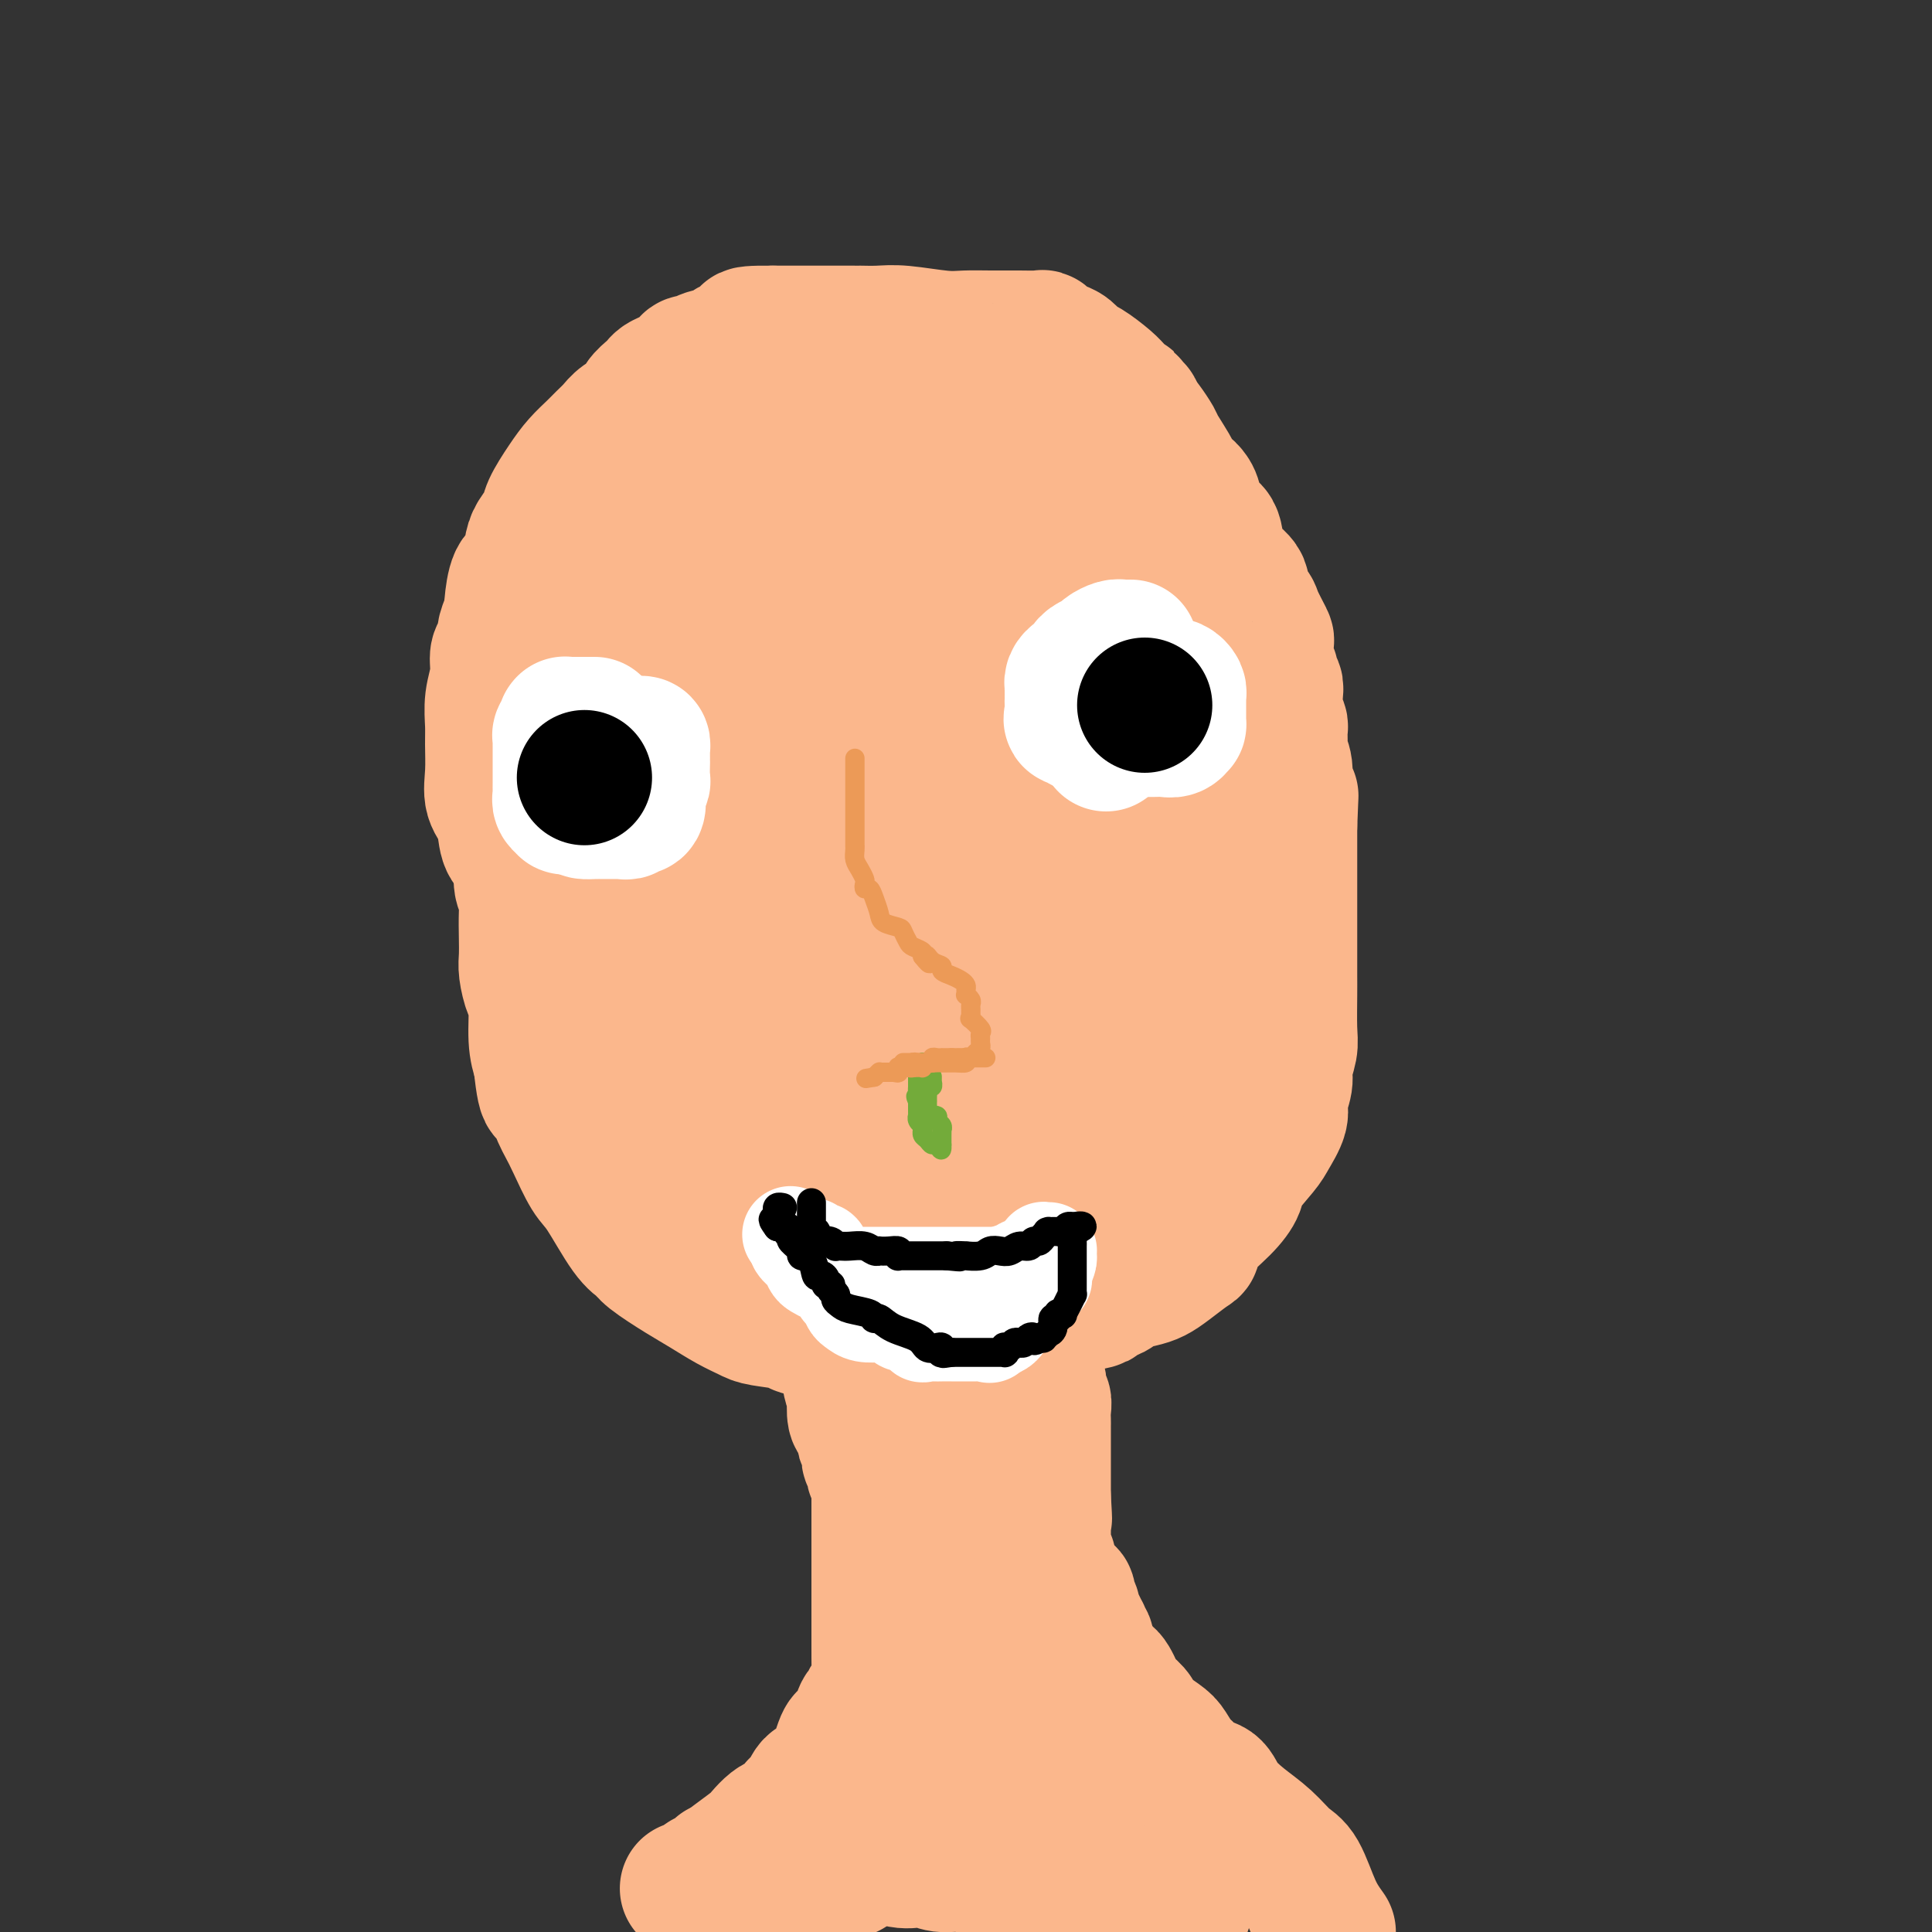 <svg viewBox='0 0 400 400' version='1.1' xmlns='http://www.w3.org/2000/svg' xmlns:xlink='http://www.w3.org/1999/xlink'><rect x="0" y="0" width="400" height="400" fill="#333333" stroke="none"/><g fill='none' stroke='#FBB78C' stroke-width='28' stroke-linecap='round' stroke-linejoin='round'><path d='M113,134c0.122,0.758 0.244,1.516 0,2c-0.244,0.484 -0.854,0.693 -1,1c-0.146,0.307 0.171,0.711 0,1c-0.171,0.289 -0.831,0.462 -1,1c-0.169,0.538 0.152,1.442 0,2c-0.152,0.558 -0.777,0.770 -1,1c-0.223,0.230 -0.046,0.480 0,1c0.046,0.520 -0.041,1.312 0,2c0.041,0.688 0.208,1.271 0,2c-0.208,0.729 -0.792,1.602 -1,2c-0.208,0.398 -0.042,0.320 0,1c0.042,0.680 -0.041,2.118 0,3c0.041,0.882 0.207,1.207 0,2c-0.207,0.793 -0.788,2.053 -1,3c-0.212,0.947 -0.057,1.582 0,2c0.057,0.418 0.015,0.619 0,2c-0.015,1.381 -0.004,3.942 0,5c0.004,1.058 0.000,0.613 0,1c-0.000,0.387 0.004,1.607 0,3c-0.004,1.393 -0.015,2.959 0,4c0.015,1.041 0.057,1.559 0,3c-0.057,1.441 -0.211,3.807 0,5c0.211,1.193 0.788,1.213 1,2c0.212,0.787 0.060,2.340 0,4c-0.060,1.660 -0.026,3.427 0,5c0.026,1.573 0.045,2.951 0,4c-0.045,1.049 -0.153,1.767 0,3c0.153,1.233 0.567,2.980 1,4c0.433,1.020 0.886,1.313 1,3c0.114,1.687 -0.110,4.768 0,7c0.110,2.232 0.555,3.616 1,5'/><path d='M112,220c1.038,10.325 1.632,5.137 2,4c0.368,-1.137 0.508,1.776 1,4c0.492,2.224 1.335,3.758 2,5c0.665,1.242 1.152,2.192 2,4c0.848,1.808 2.058,4.475 3,6c0.942,1.525 1.616,1.910 3,4c1.384,2.090 3.478,5.886 5,8c1.522,2.114 2.472,2.548 3,3c0.528,0.452 0.635,0.923 2,2c1.365,1.077 3.989,2.761 6,4c2.011,1.239 3.408,2.034 5,3c1.592,0.966 3.378,2.105 5,3c1.622,0.895 3.079,1.546 4,2c0.921,0.454 1.307,0.710 3,1c1.693,0.290 4.692,0.614 6,1c1.308,0.386 0.926,0.835 2,1c1.074,0.165 3.603,0.045 5,0c1.397,-0.045 1.662,-0.016 3,0c1.338,0.016 3.748,0.018 6,0c2.252,-0.018 4.344,-0.057 6,0c1.656,0.057 2.875,0.209 5,0c2.125,-0.209 5.155,-0.778 7,-1c1.845,-0.222 2.505,-0.098 4,0c1.495,0.098 3.825,0.170 5,0c1.175,-0.170 1.194,-0.581 2,-1c0.806,-0.419 2.399,-0.847 3,-1c0.601,-0.153 0.211,-0.030 1,0c0.789,0.030 2.758,-0.033 4,0c1.242,0.033 1.757,0.163 2,0c0.243,-0.163 0.212,-0.618 1,-1c0.788,-0.382 2.394,-0.691 4,-1'/><path d='M224,270c5.408,-0.952 2.428,-0.833 2,-1c-0.428,-0.167 1.695,-0.622 3,-1c1.305,-0.378 1.793,-0.680 2,-1c0.207,-0.320 0.132,-0.657 1,-1c0.868,-0.343 2.677,-0.693 4,-1c1.323,-0.307 2.158,-0.573 3,-1c0.842,-0.427 1.692,-1.016 3,-2c1.308,-0.984 3.076,-2.364 4,-3c0.924,-0.636 1.004,-0.527 1,-1c-0.004,-0.473 -0.093,-1.527 1,-3c1.093,-1.473 3.366,-3.365 5,-5c1.634,-1.635 2.628,-3.011 3,-4c0.372,-0.989 0.123,-1.590 1,-3c0.877,-1.410 2.880,-3.631 4,-5c1.120,-1.369 1.357,-1.888 2,-3c0.643,-1.112 1.693,-2.819 2,-4c0.307,-1.181 -0.128,-1.838 0,-3c0.128,-1.162 0.819,-2.829 1,-4c0.181,-1.171 -0.148,-1.847 0,-3c0.148,-1.153 0.772,-2.782 1,-4c0.228,-1.218 0.061,-2.024 0,-4c-0.061,-1.976 -0.016,-5.122 0,-7c0.016,-1.878 0.004,-2.487 0,-4c-0.004,-1.513 -0.001,-3.931 0,-6c0.001,-2.069 0.000,-3.790 0,-5c-0.000,-1.210 -0.000,-1.908 0,-3c0.000,-1.092 0.000,-2.577 0,-4c-0.000,-1.423 -0.000,-2.783 0,-4c0.000,-1.217 0.000,-2.289 0,-3c-0.000,-0.711 -0.000,-1.060 0,-2c0.000,-0.940 0.000,-2.470 0,-4'/><path d='M267,171c0.374,-10.076 0.311,-5.265 0,-4c-0.311,1.265 -0.868,-1.017 -1,-3c-0.132,-1.983 0.162,-3.667 0,-5c-0.162,-1.333 -0.779,-2.313 -1,-3c-0.221,-0.687 -0.045,-1.079 0,-2c0.045,-0.921 -0.039,-2.370 0,-3c0.039,-0.630 0.203,-0.440 0,-1c-0.203,-0.560 -0.773,-1.870 -1,-3c-0.227,-1.130 -0.113,-2.080 0,-3c0.113,-0.920 0.223,-1.810 0,-2c-0.223,-0.190 -0.778,0.320 -1,0c-0.222,-0.320 -0.110,-1.469 0,-2c0.110,-0.531 0.219,-0.443 0,-1c-0.219,-0.557 -0.764,-1.759 -1,-3c-0.236,-1.241 -0.162,-2.520 0,-3c0.162,-0.480 0.414,-0.162 0,-1c-0.414,-0.838 -1.493,-2.832 -2,-4c-0.507,-1.168 -0.441,-1.512 -1,-2c-0.559,-0.488 -1.744,-1.122 -2,-2c-0.256,-0.878 0.418,-2.000 0,-3c-0.418,-1.000 -1.927,-1.878 -3,-3c-1.073,-1.122 -1.710,-2.490 -2,-4c-0.290,-1.510 -0.232,-3.164 -1,-4c-0.768,-0.836 -2.360,-0.854 -3,-2c-0.640,-1.146 -0.327,-3.418 -1,-5c-0.673,-1.582 -2.330,-2.473 -3,-3c-0.670,-0.527 -0.351,-0.691 -1,-2c-0.649,-1.309 -2.267,-3.763 -3,-5c-0.733,-1.237 -0.582,-1.256 -1,-2c-0.418,-0.744 -1.405,-2.213 -2,-3c-0.595,-0.787 -0.797,-0.894 -1,-1'/><path d='M236,87c-4.242,-7.275 -1.847,-2.463 -1,-1c0.847,1.463 0.146,-0.422 0,-1c-0.146,-0.578 0.263,0.150 0,0c-0.263,-0.150 -1.197,-1.177 -2,-2c-0.803,-0.823 -1.475,-1.443 -2,-2c-0.525,-0.557 -0.903,-1.052 -2,-2c-1.097,-0.948 -2.915,-2.349 -4,-3c-1.085,-0.651 -1.439,-0.552 -2,-1c-0.561,-0.448 -1.331,-1.444 -2,-2c-0.669,-0.556 -1.238,-0.671 -2,-1c-0.762,-0.329 -1.717,-0.873 -2,-1c-0.283,-0.127 0.106,0.162 0,0c-0.106,-0.162 -0.706,-0.776 -1,-1c-0.294,-0.224 -0.283,-0.059 -1,0c-0.717,0.059 -2.162,0.012 -4,0c-1.838,-0.012 -4.069,0.011 -6,0c-1.931,-0.011 -3.561,-0.055 -5,0c-1.439,0.055 -2.687,0.211 -5,0c-2.313,-0.211 -5.691,-0.789 -8,-1c-2.309,-0.211 -3.549,-0.057 -5,0c-1.451,0.057 -3.115,0.015 -4,0c-0.885,-0.015 -0.993,-0.004 -1,0c-0.007,0.004 0.086,0.001 0,0c-0.086,-0.001 -0.351,-0.000 -1,0c-0.649,0.000 -1.681,0.000 -2,0c-0.319,-0.000 0.076,-0.000 -1,0c-1.076,0.000 -3.623,0.000 -5,0c-1.377,-0.000 -1.586,-0.000 -2,0c-0.414,0.000 -1.035,0.000 -2,0c-0.965,-0.000 -2.276,-0.000 -3,0c-0.724,0.000 -0.862,0.000 -1,0'/><path d='M160,69c-9.224,-0.082 -3.783,0.713 -2,1c1.783,0.287 -0.090,0.066 -1,0c-0.910,-0.066 -0.857,0.024 -1,0c-0.143,-0.024 -0.484,-0.161 -1,0c-0.516,0.161 -1.208,0.622 -2,1c-0.792,0.378 -1.683,0.675 -2,1c-0.317,0.325 -0.058,0.677 -1,1c-0.942,0.323 -3.085,0.615 -4,1c-0.915,0.385 -0.602,0.863 -1,1c-0.398,0.137 -1.507,-0.065 -2,0c-0.493,0.065 -0.368,0.398 -1,1c-0.632,0.602 -2.019,1.474 -3,2c-0.981,0.526 -1.556,0.707 -2,1c-0.444,0.293 -0.756,0.697 -1,1c-0.244,0.303 -0.421,0.504 -1,1c-0.579,0.496 -1.559,1.288 -2,2c-0.441,0.712 -0.344,1.345 -1,2c-0.656,0.655 -2.066,1.333 -3,2c-0.934,0.667 -1.393,1.324 -2,2c-0.607,0.676 -1.361,1.371 -2,2c-0.639,0.629 -1.164,1.193 -2,2c-0.836,0.807 -1.982,1.858 -3,3c-1.018,1.142 -1.908,2.376 -3,4c-1.092,1.624 -2.386,3.637 -3,5c-0.614,1.363 -0.549,2.077 -1,3c-0.451,0.923 -1.417,2.054 -2,3c-0.583,0.946 -0.783,1.707 -1,3c-0.217,1.293 -0.450,3.120 -1,4c-0.550,0.880 -1.417,0.814 -2,2c-0.583,1.186 -0.881,3.625 -1,5c-0.119,1.375 -0.060,1.688 0,2'/><path d='M106,127c-2.349,5.539 -1.222,3.887 -1,4c0.222,0.113 -0.462,1.990 -1,3c-0.538,1.010 -0.929,1.153 -1,2c-0.071,0.847 0.178,2.399 0,4c-0.178,1.601 -0.781,3.250 -1,5c-0.219,1.750 -0.052,3.600 0,5c0.052,1.400 -0.012,2.350 0,4c0.012,1.650 0.100,4.000 0,6c-0.100,2.000 -0.388,3.649 0,5c0.388,1.351 1.451,2.404 2,4c0.549,1.596 0.584,3.733 1,5c0.416,1.267 1.213,1.662 2,3c0.787,1.338 1.565,3.619 2,5c0.435,1.381 0.529,1.862 1,3c0.471,1.138 1.320,2.932 2,4c0.680,1.068 1.192,1.410 2,3c0.808,1.590 1.914,4.427 3,7c1.086,2.573 2.154,4.880 3,6c0.846,1.120 1.472,1.051 2,2c0.528,0.949 0.959,2.914 2,5c1.041,2.086 2.692,4.292 4,6c1.308,1.708 2.271,2.920 3,4c0.729,1.080 1.223,2.030 2,3c0.777,0.970 1.837,1.960 3,3c1.163,1.040 2.427,2.129 3,3c0.573,0.871 0.453,1.525 1,2c0.547,0.475 1.760,0.771 2,1c0.240,0.229 -0.492,0.391 0,1c0.492,0.609 2.209,1.664 3,2c0.791,0.336 0.654,-0.047 1,0c0.346,0.047 1.173,0.523 2,1'/><path d='M148,238c3.739,3.317 3.086,1.610 3,1c-0.086,-0.610 0.396,-0.121 1,0c0.604,0.121 1.331,-0.125 2,0c0.669,0.125 1.282,0.621 2,1c0.718,0.379 1.542,0.642 2,1c0.458,0.358 0.551,0.813 1,1c0.449,0.187 1.252,0.106 2,0c0.748,-0.106 1.439,-0.239 2,0c0.561,0.239 0.993,0.849 1,1c0.007,0.151 -0.409,-0.156 0,0c0.409,0.156 1.643,0.774 2,1c0.357,0.226 -0.164,0.061 0,0c0.164,-0.061 1.014,-0.016 2,0c0.986,0.016 2.109,0.004 3,0c0.891,-0.004 1.549,-0.001 2,0c0.451,0.001 0.696,-0.001 1,0c0.304,0.001 0.669,0.004 1,0c0.331,-0.004 0.629,-0.015 1,0c0.371,0.015 0.815,0.057 1,0c0.185,-0.057 0.112,-0.212 0,0c-0.112,0.212 -0.263,0.793 0,1c0.263,0.207 0.939,0.041 2,0c1.061,-0.041 2.508,0.041 3,0c0.492,-0.041 0.029,-0.207 0,0c-0.029,0.207 0.377,0.786 1,1c0.623,0.214 1.464,0.061 2,0c0.536,-0.061 0.768,-0.031 1,0'/><path d='M186,246c5.250,1.185 -0.626,0.146 -3,0c-2.374,-0.146 -1.245,0.601 -3,1c-1.755,0.399 -6.392,0.448 -10,1c-3.608,0.552 -6.185,1.605 -8,2c-1.815,0.395 -2.867,0.131 -4,0c-1.133,-0.131 -2.346,-0.130 -3,0c-0.654,0.130 -0.750,0.389 -1,0c-0.250,-0.389 -0.656,-1.426 -1,-2c-0.344,-0.574 -0.626,-0.687 -1,-1c-0.374,-0.313 -0.838,-0.827 -1,-1c-0.162,-0.173 -0.020,-0.003 0,0c0.020,0.003 -0.080,-0.159 0,0c0.080,0.159 0.341,0.641 1,1c0.659,0.359 1.716,0.597 4,1c2.284,0.403 5.795,0.972 8,2c2.205,1.028 3.102,2.514 4,4'/><path d='M168,254c3.621,1.466 4.174,1.133 5,1c0.826,-0.133 1.926,-0.064 3,0c1.074,0.064 2.121,0.122 3,0c0.879,-0.122 1.591,-0.426 2,0c0.409,0.426 0.514,1.580 1,2c0.486,0.420 1.352,0.105 3,0c1.648,-0.105 4.078,0.000 5,0c0.922,-0.000 0.335,-0.105 1,0c0.665,0.105 2.580,0.422 4,0c1.420,-0.422 2.343,-1.581 3,-2c0.657,-0.419 1.046,-0.096 2,0c0.954,0.096 2.471,-0.035 4,0c1.529,0.035 3.070,0.234 4,0c0.930,-0.234 1.249,-0.903 2,-1c0.751,-0.097 1.935,0.378 3,0c1.065,-0.378 2.013,-1.609 3,-2c0.987,-0.391 2.014,0.058 3,0c0.986,-0.058 1.931,-0.623 3,-1c1.069,-0.377 2.261,-0.565 3,-1c0.739,-0.435 1.024,-1.116 3,-2c1.976,-0.884 5.642,-1.970 8,-3c2.358,-1.030 3.409,-2.005 5,-3c1.591,-0.995 3.721,-2.010 5,-3c1.279,-0.990 1.705,-1.956 2,-3c0.295,-1.044 0.457,-2.167 1,-3c0.543,-0.833 1.466,-1.377 2,-2c0.534,-0.623 0.679,-1.324 1,-2c0.321,-0.676 0.818,-1.325 1,-2c0.182,-0.675 0.049,-1.374 0,-2c-0.049,-0.626 -0.014,-1.179 0,-2c0.014,-0.821 0.007,-1.911 0,-3'/><path d='M253,220c1.084,-3.551 0.294,-2.927 0,-3c-0.294,-0.073 -0.091,-0.841 0,-4c0.091,-3.159 0.069,-8.707 0,-11c-0.069,-2.293 -0.186,-1.329 -1,-3c-0.814,-1.671 -2.327,-5.977 -3,-8c-0.673,-2.023 -0.507,-1.763 -1,-3c-0.493,-1.237 -1.647,-3.970 -2,-5c-0.353,-1.030 0.093,-0.358 0,-1c-0.093,-0.642 -0.727,-2.598 -2,-4c-1.273,-1.402 -3.185,-2.250 -4,-4c-0.815,-1.750 -0.534,-4.404 -1,-6c-0.466,-1.596 -1.680,-2.135 -3,-4c-1.320,-1.865 -2.748,-5.056 -4,-8c-1.252,-2.944 -2.328,-5.641 -4,-10c-1.672,-4.359 -3.939,-10.379 -6,-14c-2.061,-3.621 -3.917,-4.844 -5,-7c-1.083,-2.156 -1.394,-5.244 -2,-7c-0.606,-1.756 -1.506,-2.179 -2,-3c-0.494,-0.821 -0.580,-2.041 -1,-3c-0.420,-0.959 -1.172,-1.656 -2,-2c-0.828,-0.344 -1.730,-0.335 -2,-1c-0.270,-0.665 0.092,-2.006 0,-3c-0.092,-0.994 -0.639,-1.643 -1,-2c-0.361,-0.357 -0.537,-0.424 -2,-1c-1.463,-0.576 -4.214,-1.661 -5,-2c-0.786,-0.339 0.393,0.067 -1,0c-1.393,-0.067 -5.360,-0.606 -8,-1c-2.640,-0.394 -3.955,-0.642 -6,-1c-2.045,-0.358 -4.820,-0.827 -7,-1c-2.180,-0.173 -3.766,-0.049 -5,0c-1.234,0.049 -2.117,0.025 -3,0'/><path d='M170,98c-5.485,-0.514 -4.196,-0.300 -4,0c0.196,0.300 -0.699,0.686 -2,1c-1.301,0.314 -3.008,0.555 -4,1c-0.992,0.445 -1.269,1.094 -2,2c-0.731,0.906 -1.916,2.069 -3,4c-1.084,1.931 -2.066,4.630 -3,7c-0.934,2.370 -1.819,4.410 -3,7c-1.181,2.590 -2.660,5.728 -3,7c-0.340,1.272 0.457,0.676 0,2c-0.457,1.324 -2.167,4.567 -3,7c-0.833,2.433 -0.787,4.057 -1,6c-0.213,1.943 -0.683,4.205 -1,7c-0.317,2.795 -0.481,6.121 -1,9c-0.519,2.879 -1.393,5.310 -2,8c-0.607,2.690 -0.947,5.640 -1,8c-0.053,2.360 0.183,4.129 0,7c-0.183,2.871 -0.783,6.844 -1,10c-0.217,3.156 -0.051,5.493 0,8c0.051,2.507 -0.012,5.182 1,8c1.012,2.818 3.098,5.778 4,8c0.902,2.222 0.621,3.706 1,5c0.379,1.294 1.418,2.400 2,3c0.582,0.600 0.706,0.696 1,1c0.294,0.304 0.759,0.815 1,1c0.241,0.185 0.258,0.044 1,0c0.742,-0.044 2.209,0.010 3,0c0.791,-0.010 0.905,-0.083 1,-1c0.095,-0.917 0.170,-2.679 1,-5c0.830,-2.321 2.416,-5.202 3,-8c0.584,-2.798 0.167,-5.514 0,-10c-0.167,-4.486 -0.083,-10.743 0,-17'/><path d='M155,184c-0.654,-6.217 -2.291,-8.260 -4,-12c-1.709,-3.740 -3.492,-9.177 -5,-14c-1.508,-4.823 -2.740,-9.031 -4,-13c-1.260,-3.969 -2.548,-7.697 -4,-11c-1.452,-3.303 -3.068,-6.179 -4,-9c-0.932,-2.821 -1.180,-5.586 -2,-7c-0.820,-1.414 -2.211,-1.477 -3,-2c-0.789,-0.523 -0.975,-1.505 -1,-2c-0.025,-0.495 0.113,-0.502 0,-1c-0.113,-0.498 -0.475,-1.486 -1,-1c-0.525,0.486 -1.212,2.448 -2,5c-0.788,2.552 -1.675,5.694 -2,8c-0.325,2.306 -0.087,3.774 0,6c0.087,2.226 0.022,5.208 0,8c-0.022,2.792 -0.002,5.392 0,8c0.002,2.608 -0.015,5.222 0,8c0.015,2.778 0.060,5.718 0,8c-0.060,2.282 -0.227,3.905 0,6c0.227,2.095 0.848,4.660 1,6c0.152,1.340 -0.165,1.453 0,2c0.165,0.547 0.810,1.527 1,2c0.190,0.473 -0.076,0.439 0,0c0.076,-0.439 0.495,-1.283 1,-2c0.505,-0.717 1.098,-1.309 2,-3c0.902,-1.691 2.115,-4.483 3,-7c0.885,-2.517 1.443,-4.758 2,-7'/><path d='M133,160c1.415,-4.125 0.952,-4.938 1,-6c0.048,-1.062 0.608,-2.371 1,-4c0.392,-1.629 0.615,-3.576 1,-5c0.385,-1.424 0.933,-2.325 2,-4c1.067,-1.675 2.655,-4.124 4,-7c1.345,-2.876 2.449,-6.179 3,-8c0.551,-1.821 0.549,-2.159 1,-3c0.451,-0.841 1.353,-2.186 2,-3c0.647,-0.814 1.038,-1.097 2,-2c0.962,-0.903 2.495,-2.427 4,-4c1.505,-1.573 2.980,-3.195 4,-4c1.020,-0.805 1.584,-0.794 2,-1c0.416,-0.206 0.685,-0.630 1,-1c0.315,-0.370 0.676,-0.688 1,-1c0.324,-0.312 0.612,-0.618 1,-1c0.388,-0.382 0.877,-0.838 1,-1c0.123,-0.162 -0.121,-0.029 0,0c0.121,0.029 0.608,-0.048 1,0c0.392,0.048 0.690,0.219 1,0c0.310,-0.219 0.633,-0.830 1,-1c0.367,-0.170 0.778,0.099 1,0c0.222,-0.099 0.255,-0.566 1,-1c0.745,-0.434 2.202,-0.834 3,-1c0.798,-0.166 0.938,-0.097 1,0c0.062,0.097 0.048,0.222 0,0c-0.048,-0.222 -0.128,-0.790 0,-1c0.128,-0.210 0.465,-0.060 0,0c-0.465,0.060 -1.733,0.030 -3,0'/><path d='M170,101c3.309,-3.403 -0.420,-0.911 -2,0c-1.580,0.911 -1.012,0.240 -1,0c0.012,-0.240 -0.531,-0.050 -1,0c-0.469,0.050 -0.865,-0.039 -2,0c-1.135,0.039 -3.011,0.207 -4,0c-0.989,-0.207 -1.091,-0.787 -2,-1c-0.909,-0.213 -2.624,-0.057 -3,0c-0.376,0.057 0.586,0.015 0,0c-0.586,-0.015 -2.719,-0.004 -4,0c-1.281,0.004 -1.709,0.001 -2,0c-0.291,-0.001 -0.446,-0.000 -1,0c-0.554,0.000 -1.508,-0.000 -2,0c-0.492,0.000 -0.524,0.000 -1,0c-0.476,-0.000 -1.397,-0.001 -2,0c-0.603,0.001 -0.890,0.004 -1,0c-0.110,-0.004 -0.044,-0.016 0,0c0.044,0.016 0.064,0.060 0,0c-0.064,-0.060 -0.213,-0.226 -1,0c-0.787,0.226 -2.211,0.842 -3,1c-0.789,0.158 -0.944,-0.143 -1,0c-0.056,0.143 -0.015,0.731 0,1c0.015,0.269 0.004,0.220 0,0c-0.004,-0.220 -0.002,-0.610 0,-1'/><path d='M137,101c-5.108,-0.008 -1.377,-0.029 0,0c1.377,0.029 0.400,0.109 0,0c-0.400,-0.109 -0.222,-0.406 0,-1c0.222,-0.594 0.490,-1.486 1,-2c0.510,-0.514 1.264,-0.649 2,-1c0.736,-0.351 1.456,-0.916 2,-1c0.544,-0.084 0.912,0.313 2,0c1.088,-0.313 2.894,-1.338 4,-2c1.106,-0.662 1.510,-0.962 2,-1c0.490,-0.038 1.064,0.186 2,0c0.936,-0.186 2.233,-0.782 3,-1c0.767,-0.218 1.003,-0.058 2,0c0.997,0.058 2.755,0.015 3,0c0.245,-0.015 -1.023,-0.003 0,0c1.023,0.003 4.336,-0.002 7,0c2.664,0.002 4.680,0.013 7,0c2.320,-0.013 4.946,-0.050 8,0c3.054,0.050 6.537,0.185 9,0c2.463,-0.185 3.908,-0.691 5,-1c1.092,-0.309 1.832,-0.423 4,-1c2.168,-0.577 5.765,-1.619 7,-2c1.235,-0.381 0.107,-0.102 1,0c0.893,0.102 3.808,0.027 5,0c1.192,-0.027 0.662,-0.007 1,0c0.338,0.007 1.544,0.002 2,0c0.456,-0.002 0.161,-0.001 0,0c-0.161,0.001 -0.187,0.000 1,0c1.187,-0.000 3.589,-0.000 5,0c1.411,0.000 1.832,0.000 2,0c0.168,-0.000 0.084,-0.000 0,0'/><path d='M224,88c10.887,-0.721 3.604,-0.523 1,0c-2.604,0.523 -0.528,1.371 1,2c1.528,0.629 2.507,1.039 3,2c0.493,0.961 0.498,2.472 1,4c0.502,1.528 1.500,3.074 2,4c0.500,0.926 0.501,1.233 1,3c0.499,1.767 1.496,4.995 2,7c0.504,2.005 0.514,2.786 1,4c0.486,1.214 1.446,2.861 2,4c0.554,1.139 0.700,1.770 1,3c0.300,1.230 0.753,3.059 1,5c0.247,1.941 0.287,3.994 1,6c0.713,2.006 2.098,3.964 3,6c0.902,2.036 1.319,4.149 2,6c0.681,1.851 1.625,3.438 2,5c0.375,1.562 0.180,3.099 0,5c-0.180,1.901 -0.346,4.168 0,6c0.346,1.832 1.203,3.230 2,5c0.797,1.770 1.534,3.913 2,6c0.466,2.087 0.661,4.119 1,6c0.339,1.881 0.823,3.612 1,5c0.177,1.388 0.048,2.433 0,4c-0.048,1.567 -0.014,3.657 0,5c0.014,1.343 0.008,1.939 0,3c-0.008,1.061 -0.017,2.586 0,4c0.017,1.414 0.061,2.716 0,4c-0.061,1.284 -0.226,2.551 -1,4c-0.774,1.449 -2.156,3.079 -3,4c-0.844,0.921 -1.150,1.133 -2,2c-0.850,0.867 -2.243,2.391 -3,3c-0.757,0.609 -0.879,0.305 -1,0'/><path d='M244,215c-2.056,2.002 -2.696,2.507 -4,3c-1.304,0.493 -3.272,0.974 -5,2c-1.728,1.026 -3.217,2.596 -5,4c-1.783,1.404 -3.859,2.642 -6,4c-2.141,1.358 -4.347,2.837 -7,4c-2.653,1.163 -5.753,2.010 -8,3c-2.247,0.990 -3.641,2.121 -6,3c-2.359,0.879 -5.683,1.504 -8,2c-2.317,0.496 -3.629,0.862 -5,1c-1.371,0.138 -2.803,0.048 -4,0c-1.197,-0.048 -2.159,-0.053 -4,0c-1.841,0.053 -4.561,0.164 -6,0c-1.439,-0.164 -1.598,-0.602 -2,-1c-0.402,-0.398 -1.049,-0.754 -2,-1c-0.951,-0.246 -2.208,-0.381 -3,-1c-0.792,-0.619 -1.120,-1.721 -2,-3c-0.880,-1.279 -2.312,-2.736 -3,-4c-0.688,-1.264 -0.633,-2.335 -1,-4c-0.367,-1.665 -1.156,-3.925 -2,-7c-0.844,-3.075 -1.743,-6.965 -2,-10c-0.257,-3.035 0.127,-5.215 0,-8c-0.127,-2.785 -0.766,-6.176 -1,-8c-0.234,-1.824 -0.063,-2.080 0,-5c0.063,-2.920 0.017,-8.503 0,-11c-0.017,-2.497 -0.004,-1.908 0,-3c0.004,-1.092 0.001,-3.866 0,-8c-0.001,-4.134 -0.000,-9.630 0,-12c0.000,-2.370 0.000,-1.615 0,-3c-0.000,-1.385 -0.000,-4.911 0,-7c0.000,-2.089 0.000,-2.740 0,-4c-0.000,-1.260 -0.000,-3.130 0,-5'/><path d='M158,136c0.097,-12.105 0.840,-5.366 1,-4c0.160,1.366 -0.264,-2.639 0,-5c0.264,-2.361 1.216,-3.078 2,-4c0.784,-0.922 1.400,-2.050 2,-3c0.600,-0.950 1.183,-1.721 2,-2c0.817,-0.279 1.866,-0.067 3,0c1.134,0.067 2.352,-0.012 4,0c1.648,0.012 3.725,0.114 5,0c1.275,-0.114 1.747,-0.443 3,0c1.253,0.443 3.285,1.657 5,3c1.715,1.343 3.111,2.816 4,4c0.889,1.184 1.269,2.078 2,4c0.731,1.922 1.811,4.871 3,7c1.189,2.129 2.487,3.437 4,6c1.513,2.563 3.243,6.381 5,10c1.757,3.619 3.543,7.040 5,10c1.457,2.960 2.586,5.458 4,9c1.414,3.542 3.112,8.129 4,13c0.888,4.871 0.966,10.025 1,13c0.034,2.975 0.023,3.772 0,6c-0.023,2.228 -0.057,5.887 0,8c0.057,2.113 0.206,2.679 0,4c-0.206,1.321 -0.769,3.398 -1,5c-0.231,1.602 -0.132,2.731 -1,4c-0.868,1.269 -2.704,2.680 -4,4c-1.296,1.320 -2.053,2.550 -4,4c-1.947,1.450 -5.085,3.121 -7,4c-1.915,0.879 -2.606,0.968 -5,1c-2.394,0.032 -6.491,0.009 -9,0c-2.509,-0.009 -3.431,-0.002 -4,0c-0.569,0.002 -0.784,0.001 -1,0'/><path d='M181,237c-3.836,-0.726 -3.925,-3.041 -4,-4c-0.075,-0.959 -0.136,-0.561 -1,-3c-0.864,-2.439 -2.530,-7.715 -3,-12c-0.470,-4.285 0.256,-7.577 0,-11c-0.256,-3.423 -1.495,-6.975 -2,-10c-0.505,-3.025 -0.274,-5.524 0,-10c0.274,-4.476 0.593,-10.930 0,-13c-0.593,-2.070 -2.098,0.244 0,-7c2.098,-7.244 7.801,-24.047 10,-31c2.199,-6.953 0.896,-4.055 1,-2c0.104,2.055 1.614,3.267 1,0c-0.614,-3.267 -3.354,-11.015 1,0c4.354,11.015 15.802,40.791 20,53c4.198,12.209 1.147,6.850 0,6c-1.147,-0.850 -0.390,2.808 0,5c0.390,2.192 0.414,2.917 0,4c-0.414,1.083 -1.265,2.522 -2,4c-0.735,1.478 -1.353,2.994 -2,4c-0.647,1.006 -1.324,1.503 -2,2'/><path d='M198,212c-1.024,1.938 -0.585,1.785 -1,2c-0.415,0.215 -1.683,0.800 -2,1c-0.317,0.200 0.318,0.016 0,0c-0.318,-0.016 -1.588,0.135 -2,0c-0.412,-0.135 0.033,-0.558 0,-1c-0.033,-0.442 -0.545,-0.904 -1,-2c-0.455,-1.096 -0.854,-2.827 -1,-4c-0.146,-1.173 -0.039,-1.788 0,-3c0.039,-1.212 0.010,-3.021 0,-4c-0.010,-0.979 -0.003,-1.129 0,-2c0.003,-0.871 0.000,-2.462 0,-4c-0.000,-1.538 0.001,-3.021 0,-4c-0.001,-0.979 -0.004,-1.453 0,-3c0.004,-1.547 0.016,-4.165 0,-5c-0.016,-0.835 -0.061,0.115 0,0c0.061,-0.115 0.226,-1.296 2,-2c1.774,-0.704 5.157,-0.932 7,-1c1.843,-0.068 2.145,0.025 3,0c0.855,-0.025 2.261,-0.168 3,0c0.739,0.168 0.810,0.649 2,2c1.190,1.351 3.500,3.574 5,6c1.500,2.426 2.191,5.056 3,8c0.809,2.944 1.737,6.201 3,9c1.263,2.799 2.860,5.139 4,7c1.140,1.861 1.821,3.241 2,4c0.179,0.759 -0.144,0.897 0,1c0.144,0.103 0.755,0.172 1,0c0.245,-0.172 0.122,-0.586 0,-1'/><path d='M226,216c3.268,5.098 1.438,-0.157 1,-3c-0.438,-2.843 0.516,-3.272 1,-4c0.484,-0.728 0.498,-1.753 1,-3c0.502,-1.247 1.494,-2.715 2,-4c0.506,-1.285 0.527,-2.385 1,-3c0.473,-0.615 1.396,-0.743 2,-1c0.604,-0.257 0.887,-0.642 1,-1c0.113,-0.358 0.056,-0.688 0,-1c-0.056,-0.312 -0.112,-0.606 0,-1c0.112,-0.394 0.393,-0.889 0,-1c-0.393,-0.111 -1.459,0.163 -2,0c-0.541,-0.163 -0.557,-0.763 -2,-1c-1.443,-0.237 -4.315,-0.112 -6,0c-1.685,0.112 -2.184,0.211 -3,0c-0.816,-0.211 -1.948,-0.733 -3,0c-1.052,0.733 -2.025,2.719 -3,4c-0.975,1.281 -1.951,1.856 -3,3c-1.049,1.144 -2.171,2.856 -3,4c-0.829,1.144 -1.367,1.719 -2,2c-0.633,0.281 -1.363,0.268 -2,1c-0.637,0.732 -1.182,2.209 -2,3c-0.818,0.791 -1.909,0.895 -3,1'/><path d='M201,211c-3.064,3.193 -1.724,2.176 -2,2c-0.276,-0.176 -2.169,0.489 -3,1c-0.831,0.511 -0.601,0.869 -1,1c-0.399,0.131 -1.426,0.035 -2,0c-0.574,-0.035 -0.694,-0.008 -1,0c-0.306,0.008 -0.799,-0.001 -1,0c-0.201,0.001 -0.109,0.014 0,0c0.109,-0.014 0.234,-0.054 0,0c-0.234,0.054 -0.829,0.204 -1,0c-0.171,-0.204 0.081,-0.760 -1,0c-1.081,0.760 -3.494,2.837 -5,4c-1.506,1.163 -2.105,1.414 -3,2c-0.895,0.586 -2.085,1.509 -3,2c-0.915,0.491 -1.553,0.551 -2,1c-0.447,0.449 -0.701,1.288 -1,2c-0.299,0.712 -0.643,1.298 -1,2c-0.357,0.702 -0.725,1.522 -1,2c-0.275,0.478 -0.455,0.616 -1,1c-0.545,0.384 -1.455,1.013 -2,2c-0.545,0.987 -0.724,2.331 -1,3c-0.276,0.669 -0.648,0.664 -1,1c-0.352,0.336 -0.684,1.012 -1,2c-0.316,0.988 -0.618,2.288 -1,3c-0.382,0.712 -0.846,0.834 -1,1c-0.154,0.166 -0.000,0.374 0,1c0.000,0.626 -0.154,1.668 -1,3c-0.846,1.332 -2.385,2.952 -3,4c-0.615,1.048 -0.308,1.524 0,2'/><path d='M161,253c-2.121,4.505 -0.425,2.268 0,2c0.425,-0.268 -0.422,1.434 -1,3c-0.578,1.566 -0.887,2.997 -1,4c-0.113,1.003 -0.031,1.579 0,2c0.031,0.421 0.012,0.687 0,1c-0.012,0.313 -0.018,0.672 0,1c0.018,0.328 0.058,0.624 0,1c-0.058,0.376 -0.216,0.832 0,1c0.216,0.168 0.806,0.048 1,0c0.194,-0.048 -0.008,-0.023 0,0c0.008,0.023 0.225,0.043 1,0c0.775,-0.043 2.109,-0.151 3,0c0.891,0.151 1.339,0.561 2,1c0.661,0.439 1.535,0.906 2,1c0.465,0.094 0.521,-0.185 1,0c0.479,0.185 1.382,0.834 2,1c0.618,0.166 0.950,-0.151 1,0c0.050,0.151 -0.184,0.771 0,1c0.184,0.229 0.785,0.069 1,0c0.215,-0.069 0.044,-0.045 0,0c-0.044,0.045 0.041,0.111 0,0c-0.041,-0.111 -0.207,-0.400 0,0c0.207,0.400 0.788,1.488 1,2c0.212,0.512 0.057,0.446 0,1c-0.057,0.554 -0.015,1.726 0,2c0.015,0.274 0.004,-0.350 0,0c-0.004,0.350 -0.002,1.675 0,3'/><path d='M174,280c0.626,1.456 0.690,0.598 1,1c0.310,0.402 0.867,2.066 1,3c0.133,0.934 -0.158,1.140 0,2c0.158,0.860 0.764,2.376 1,3c0.236,0.624 0.102,0.356 0,1c-0.102,0.644 -0.172,2.200 0,3c0.172,0.800 0.586,0.844 1,1c0.414,0.156 0.829,0.423 1,1c0.171,0.577 0.099,1.464 0,2c-0.099,0.536 -0.224,0.721 0,1c0.224,0.279 0.796,0.652 1,1c0.204,0.348 0.041,0.671 0,1c-0.041,0.329 0.041,0.666 0,1c-0.041,0.334 -0.203,0.667 0,1c0.203,0.333 0.772,0.667 1,1c0.228,0.333 0.114,0.667 0,1c-0.114,0.333 -0.227,0.666 0,1c0.227,0.334 0.793,0.671 1,1c0.207,0.329 0.056,0.651 0,1c-0.056,0.349 -0.015,0.724 0,1c0.015,0.276 0.004,0.454 0,1c-0.004,0.546 -0.001,1.460 0,2c0.001,0.540 0.000,0.706 0,1c-0.000,0.294 -0.000,0.716 0,1c0.000,0.284 0.000,0.431 0,1c-0.000,0.569 -0.000,1.562 0,2c0.000,0.438 0.000,0.322 0,1c-0.000,0.678 -0.000,2.151 0,3c0.000,0.849 0.000,1.075 0,1c-0.000,-0.075 -0.000,-0.450 0,0c0.000,0.450 0.000,1.725 0,3'/><path d='M182,324c0.000,2.756 0.000,1.145 0,1c-0.000,-0.145 -0.000,1.175 0,2c0.000,0.825 0.000,1.156 0,2c-0.000,0.844 -0.000,2.203 0,3c0.000,0.797 0.000,1.034 0,2c-0.000,0.966 -0.001,2.663 0,4c0.001,1.337 0.002,2.316 0,3c-0.002,0.684 -0.008,1.075 0,2c0.008,0.925 0.031,2.385 0,3c-0.031,0.615 -0.116,0.384 0,1c0.116,0.616 0.434,2.077 0,3c-0.434,0.923 -1.621,1.307 -2,2c-0.379,0.693 0.050,1.695 0,2c-0.050,0.305 -0.579,-0.085 -1,0c-0.421,0.085 -0.736,0.647 -1,2c-0.264,1.353 -0.479,3.497 -1,4c-0.521,0.503 -1.348,-0.634 -2,0c-0.652,0.634 -1.131,3.040 -2,5c-0.869,1.960 -2.130,3.474 -3,4c-0.870,0.526 -1.349,0.063 -2,1c-0.651,0.937 -1.472,3.272 -2,4c-0.528,0.728 -0.761,-0.153 -1,0c-0.239,0.153 -0.485,1.338 -1,2c-0.515,0.662 -1.301,0.801 -2,1c-0.699,0.199 -1.311,0.459 -2,1c-0.689,0.541 -1.455,1.363 -2,2c-0.545,0.637 -0.868,1.088 -2,2c-1.132,0.912 -3.074,2.284 -4,3c-0.926,0.716 -0.836,0.776 -1,1c-0.164,0.224 -0.582,0.612 -1,1'/><path d='M150,387c-4.295,4.052 -1.532,0.683 -1,0c0.532,-0.683 -1.166,1.320 -2,2c-0.834,0.680 -0.802,0.039 -1,0c-0.198,-0.039 -0.624,0.526 -1,1c-0.376,0.474 -0.702,0.858 -1,1c-0.298,0.142 -0.568,0.041 -1,0c-0.432,-0.041 -1.024,-0.021 -1,0c0.024,0.021 0.666,0.045 1,0c0.334,-0.045 0.359,-0.159 1,0c0.641,0.159 1.898,0.592 3,0c1.102,-0.592 2.051,-2.208 4,-4c1.949,-1.792 4.900,-3.759 7,-5c2.100,-1.241 3.349,-1.757 6,-4c2.651,-2.243 6.705,-6.213 9,-9c2.295,-2.787 2.831,-4.392 4,-6c1.169,-1.608 2.972,-3.218 4,-5c1.028,-1.782 1.283,-3.735 2,-5c0.717,-1.265 1.898,-1.840 3,-3c1.102,-1.160 2.127,-2.903 3,-5c0.873,-2.097 1.596,-4.548 2,-6c0.404,-1.452 0.490,-1.905 1,-3c0.510,-1.095 1.445,-2.833 2,-4c0.555,-1.167 0.730,-1.762 1,-3c0.270,-1.238 0.635,-3.119 1,-5'/><path d='M196,324c1.386,-4.287 1.351,-4.503 2,-7c0.649,-2.497 1.984,-7.274 3,-11c1.016,-3.726 1.715,-6.400 3,-9c1.285,-2.600 3.157,-5.126 4,-8c0.843,-2.874 0.657,-6.095 1,-9c0.343,-2.905 1.216,-5.495 2,-8c0.784,-2.505 1.478,-4.927 2,-6c0.522,-1.073 0.872,-0.798 1,-2c0.128,-1.202 0.034,-3.883 0,-5c-0.034,-1.117 -0.009,-0.672 0,-1c0.009,-0.328 0.002,-1.431 0,-2c-0.002,-0.569 -0.001,-0.604 0,-1c0.001,-0.396 -0.000,-1.153 0,-2c0.000,-0.847 0.001,-1.785 0,-2c-0.001,-0.215 -0.004,0.294 0,1c0.004,0.706 0.015,1.609 0,2c-0.015,0.391 -0.057,0.270 0,1c0.057,0.730 0.214,2.310 0,4c-0.214,1.690 -0.799,3.491 -1,5c-0.201,1.509 -0.018,2.727 0,4c0.018,1.273 -0.128,2.601 -1,5c-0.872,2.399 -2.471,5.870 -3,8c-0.529,2.130 0.011,2.920 0,4c-0.011,1.080 -0.575,2.452 -1,4c-0.425,1.548 -0.713,3.274 -1,5'/><path d='M207,294c-1.503,7.281 -1.762,4.984 -2,5c-0.238,0.016 -0.456,2.347 -1,4c-0.544,1.653 -1.414,2.630 -2,4c-0.586,1.370 -0.889,3.134 -1,4c-0.111,0.866 -0.032,0.833 0,1c0.032,0.167 0.015,0.534 0,1c-0.015,0.466 -0.028,1.032 0,1c0.028,-0.032 0.098,-0.662 0,-1c-0.098,-0.338 -0.362,-0.386 0,-1c0.362,-0.614 1.351,-1.795 2,-3c0.649,-1.205 0.959,-2.433 1,-4c0.041,-1.567 -0.186,-3.475 0,-5c0.186,-1.525 0.783,-2.669 1,-4c0.217,-1.331 0.052,-2.848 0,-4c-0.052,-1.152 0.010,-1.939 0,-3c-0.010,-1.061 -0.091,-2.397 0,-4c0.091,-1.603 0.353,-3.474 1,-5c0.647,-1.526 1.679,-2.707 2,-4c0.321,-1.293 -0.069,-2.696 0,-4c0.069,-1.304 0.597,-2.507 1,-4c0.403,-1.493 0.682,-3.276 1,-4c0.318,-0.724 0.673,-0.390 1,-1c0.327,-0.610 0.624,-2.163 1,-3c0.376,-0.837 0.832,-0.956 1,-1c0.168,-0.044 0.048,-0.013 0,0c-0.048,0.013 -0.024,0.006 0,0'/><path d='M213,259c1.856,-8.335 0.497,-1.672 0,1c-0.497,2.672 -0.133,1.354 0,1c0.133,-0.354 0.036,0.258 0,1c-0.036,0.742 -0.010,1.615 0,2c0.010,0.385 0.002,0.282 0,0c-0.002,-0.282 -0.000,-0.742 0,0c0.000,0.742 -0.002,2.688 0,4c0.002,1.312 0.008,1.992 0,3c-0.008,1.008 -0.031,2.344 0,4c0.031,1.656 0.117,3.633 0,5c-0.117,1.367 -0.438,2.123 0,3c0.438,0.877 1.634,1.874 2,3c0.366,1.126 -0.098,2.382 0,3c0.098,0.618 0.758,0.599 1,1c0.242,0.401 0.065,1.221 0,2c-0.065,0.779 -0.017,1.518 0,2c0.017,0.482 0.005,0.707 0,1c-0.005,0.293 -0.001,0.655 0,1c0.001,0.345 0.000,0.673 0,1c-0.000,0.327 -0.000,0.652 0,1c0.000,0.348 0.000,0.719 0,1c-0.000,0.281 -0.000,0.471 0,1c0.000,0.529 0.000,1.398 0,2c-0.000,0.602 -0.000,0.938 0,1c0.000,0.062 0.000,-0.151 0,0c-0.000,0.151 -0.000,0.666 0,1c0.000,0.334 0.000,0.487 0,1c-0.000,0.513 -0.000,1.385 0,2c0.000,0.615 0.000,0.973 0,1c-0.000,0.027 -0.000,-0.278 0,0c0.000,0.278 0.000,1.139 0,2'/><path d='M216,310c0.464,8.063 0.124,2.722 0,1c-0.124,-1.722 -0.033,0.175 0,1c0.033,0.825 0.009,0.578 0,1c-0.009,0.422 -0.002,1.513 0,2c0.002,0.487 -0.000,0.369 0,1c0.000,0.631 0.004,2.011 0,3c-0.004,0.989 -0.015,1.588 0,2c0.015,0.412 0.057,0.636 0,1c-0.057,0.364 -0.212,0.867 0,1c0.212,0.133 0.793,-0.105 1,0c0.207,0.105 0.042,0.553 0,1c-0.042,0.447 0.039,0.893 0,1c-0.039,0.107 -0.199,-0.126 0,0c0.199,0.126 0.756,0.612 1,1c0.244,0.388 0.174,0.677 0,1c-0.174,0.323 -0.453,0.678 0,1c0.453,0.322 1.637,0.611 2,1c0.363,0.389 -0.095,0.878 0,1c0.095,0.122 0.744,-0.122 1,0c0.256,0.122 0.120,0.610 0,1c-0.120,0.390 -0.226,0.680 0,1c0.226,0.320 0.782,0.668 1,1c0.218,0.332 0.097,0.648 0,1c-0.097,0.352 -0.171,0.739 0,1c0.171,0.261 0.586,0.396 1,1c0.414,0.604 0.828,1.675 1,2c0.172,0.325 0.101,-0.098 0,0c-0.101,0.098 -0.233,0.717 0,1c0.233,0.283 0.832,0.230 1,1c0.168,0.770 -0.095,2.363 0,3c0.095,0.637 0.547,0.319 1,0'/><path d='M226,343c1.499,3.658 0.247,2.303 0,2c-0.247,-0.303 0.511,0.446 1,1c0.489,0.554 0.709,0.912 1,1c0.291,0.088 0.654,-0.093 1,0c0.346,0.093 0.675,0.462 1,1c0.325,0.538 0.648,1.245 1,2c0.352,0.755 0.735,1.557 1,2c0.265,0.443 0.413,0.526 1,1c0.587,0.474 1.613,1.338 2,2c0.387,0.662 0.134,1.122 1,2c0.866,0.878 2.850,2.176 4,3c1.150,0.824 1.467,1.175 2,2c0.533,0.825 1.282,2.124 2,3c0.718,0.876 1.405,1.329 2,2c0.595,0.671 1.099,1.561 2,2c0.901,0.439 2.198,0.429 3,1c0.802,0.571 1.110,1.724 2,3c0.890,1.276 2.363,2.676 4,4c1.637,1.324 3.439,2.573 5,4c1.561,1.427 2.882,3.032 4,4c1.118,0.968 2.032,1.299 3,3c0.968,1.701 1.991,4.772 3,7c1.009,2.228 2.005,3.614 3,5'/><path d='M245,395c0.229,-0.109 0.458,-0.219 0,0c-0.458,0.219 -1.603,0.766 -4,0c-2.397,-0.766 -6.047,-2.845 -9,-4c-2.953,-1.155 -5.209,-1.385 -8,-2c-2.791,-0.615 -6.115,-1.614 -9,-2c-2.885,-0.386 -5.329,-0.160 -7,0c-1.671,0.160 -2.567,0.252 -4,0c-1.433,-0.252 -3.401,-0.850 -5,-1c-1.599,-0.150 -2.830,0.148 -4,0c-1.170,-0.148 -2.281,-0.744 -3,-1c-0.719,-0.256 -1.047,-0.174 -2,0c-0.953,0.174 -2.530,0.439 -4,0c-1.470,-0.439 -2.832,-1.582 -4,-2c-1.168,-0.418 -2.142,-0.112 -3,0c-0.858,0.112 -1.602,0.030 -2,0c-0.398,-0.030 -0.451,-0.009 -1,0c-0.549,0.009 -1.593,0.006 -2,0c-0.407,-0.006 -0.177,-0.014 -1,0c-0.823,0.014 -2.698,0.050 -4,0c-1.302,-0.050 -2.031,-0.187 -3,0c-0.969,0.187 -2.180,0.697 -3,1c-0.820,0.303 -1.251,0.401 -2,1c-0.749,0.599 -1.818,1.701 -3,2c-1.182,0.299 -2.478,-0.205 -3,0c-0.522,0.205 -0.268,1.119 -1,2c-0.732,0.881 -2.448,1.728 -3,2c-0.552,0.272 0.062,-0.032 0,0c-0.062,0.032 -0.798,0.401 -1,1c-0.202,0.599 0.132,1.429 0,2c-0.132,0.571 -0.728,0.885 -1,1c-0.272,0.115 -0.221,0.033 0,0c0.221,-0.033 0.610,-0.016 1,0'/><path d='M150,395c-0.728,1.213 -0.047,0.246 1,0c1.047,-0.246 2.462,0.229 4,0c1.538,-0.229 3.200,-1.161 5,-2c1.800,-0.839 3.739,-1.584 5,-2c1.261,-0.416 1.844,-0.502 3,-1c1.156,-0.498 2.886,-1.408 4,-2c1.114,-0.592 1.612,-0.865 2,-1c0.388,-0.135 0.664,-0.132 1,0c0.336,0.132 0.730,0.392 1,0c0.270,-0.392 0.417,-1.437 1,-2c0.583,-0.563 1.604,-0.645 3,-2c1.396,-1.355 3.167,-3.985 4,-5c0.833,-1.015 0.729,-0.417 2,-2c1.271,-1.583 3.917,-5.349 6,-8c2.083,-2.651 3.602,-4.188 5,-6c1.398,-1.812 2.674,-3.899 3,-5c0.326,-1.101 -0.297,-1.216 0,-2c0.297,-0.784 1.516,-2.237 2,-3c0.484,-0.763 0.234,-0.835 0,-1c-0.234,-0.165 -0.453,-0.423 0,-1c0.453,-0.577 1.579,-1.474 2,-2c0.421,-0.526 0.139,-0.680 0,-1c-0.139,-0.320 -0.133,-0.806 0,-1c0.133,-0.194 0.395,-0.096 1,0c0.605,0.096 1.554,0.191 2,1c0.446,0.809 0.389,2.333 1,4c0.611,1.667 1.889,3.476 3,5c1.111,1.524 2.056,2.762 3,4'/><path d='M214,360c1.471,2.903 1.650,3.661 2,4c0.350,0.339 0.872,0.259 1,1c0.128,0.741 -0.139,2.305 0,3c0.139,0.695 0.683,0.523 1,1c0.317,0.477 0.408,1.605 1,3c0.592,1.395 1.684,3.057 2,4c0.316,0.943 -0.146,1.167 0,2c0.146,0.833 0.899,2.276 2,4c1.101,1.724 2.549,3.730 3,5c0.451,1.270 -0.094,1.805 0,3c0.094,1.195 0.829,3.049 1,4c0.171,0.951 -0.220,0.998 0,1c0.220,0.002 1.053,-0.042 1,0c-0.053,0.042 -0.990,0.170 -2,0c-1.010,-0.170 -2.093,-0.640 -4,-2c-1.907,-1.360 -4.636,-3.612 -8,-5c-3.364,-1.388 -7.361,-1.913 -10,-3c-2.639,-1.087 -3.920,-2.736 -6,-4c-2.080,-1.264 -4.960,-2.143 -7,-3c-2.040,-0.857 -3.242,-1.692 -4,-2c-0.758,-0.308 -1.074,-0.088 -1,0c0.074,0.088 0.537,0.044 1,0'/><path d='M187,376c-6.667,-3.000 -3.333,-1.500 0,0'/></g>
<g fill='none' stroke='#EC9A57' stroke-width='4' stroke-linecap='round' stroke-linejoin='round'><path d='M177,157c-0.000,0.416 -0.000,0.831 0,1c0.000,0.169 0.000,0.091 0,0c-0.000,-0.091 -0.000,-0.197 0,0c0.000,0.197 0.000,0.695 0,1c-0.000,0.305 -0.000,0.416 0,1c0.000,0.584 0.000,1.642 0,2c-0.000,0.358 -0.000,0.018 0,1c0.000,0.982 0.000,3.286 0,4c-0.000,0.714 -0.000,-0.162 0,0c0.000,0.162 0.000,1.361 0,2c-0.000,0.639 -0.000,0.717 0,1c0.000,0.283 0.000,0.772 0,1c-0.000,0.228 -0.001,0.197 0,1c0.001,0.803 0.003,2.441 0,3c-0.003,0.559 -0.011,0.037 0,0c0.011,-0.037 0.042,0.409 0,1c-0.042,0.591 -0.156,1.325 0,2c0.156,0.675 0.581,1.290 1,2c0.419,0.710 0.833,1.516 1,2c0.167,0.484 0.087,0.647 0,1c-0.087,0.353 -0.180,0.896 0,1c0.180,0.104 0.633,-0.232 1,0c0.367,0.232 0.647,1.031 1,2c0.353,0.969 0.777,2.109 1,3c0.223,0.891 0.244,1.534 1,2c0.756,0.466 2.249,0.755 3,1c0.751,0.245 0.762,0.447 1,1c0.238,0.553 0.703,1.458 1,2c0.297,0.542 0.426,0.723 1,1c0.574,0.277 1.593,0.651 2,1c0.407,0.349 0.204,0.675 0,1'/><path d='M191,198c2.366,3.046 1.281,0.662 1,0c-0.281,-0.662 0.243,0.400 1,1c0.757,0.600 1.748,0.738 2,1c0.252,0.262 -0.234,0.647 0,1c0.234,0.353 1.187,0.673 2,1c0.813,0.327 1.485,0.661 2,1c0.515,0.339 0.874,0.682 1,1c0.126,0.318 0.020,0.610 0,1c-0.020,0.390 0.047,0.878 0,1c-0.047,0.122 -0.209,-0.122 0,0c0.209,0.122 0.789,0.611 1,1c0.211,0.389 0.055,0.677 0,1c-0.055,0.323 -0.007,0.682 0,1c0.007,0.318 -0.026,0.596 0,1c0.026,0.404 0.112,0.935 0,1c-0.112,0.065 -0.422,-0.336 0,0c0.422,0.336 1.577,1.410 2,2c0.423,0.590 0.113,0.697 0,1c-0.113,0.303 -0.029,0.802 0,1c0.029,0.198 0.005,0.094 0,0c-0.005,-0.094 0.010,-0.179 0,0c-0.010,0.179 -0.044,0.623 0,1c0.044,0.377 0.166,0.689 0,1c-0.166,0.311 -0.622,0.622 -1,1c-0.378,0.378 -0.680,0.822 -1,1c-0.320,0.178 -0.660,0.089 -1,0'/><path d='M200,219c-0.477,0.928 -0.170,0.249 0,0c0.170,-0.249 0.203,-0.067 0,0c-0.203,0.067 -0.642,0.018 -1,0c-0.358,-0.018 -0.635,-0.005 -1,0c-0.365,0.005 -0.819,0.001 -1,0c-0.181,-0.001 -0.091,-0.001 0,0'/><path d='M204,219c0.089,-0.000 0.178,-0.000 0,0c-0.178,0.000 -0.622,0.000 -1,0c-0.378,-0.000 -0.690,-0.001 -1,0c-0.310,0.001 -0.617,0.004 -1,0c-0.383,-0.004 -0.841,-0.015 -1,0c-0.159,0.015 -0.017,0.057 0,0c0.017,-0.057 -0.089,-0.211 0,0c0.089,0.211 0.375,0.789 0,1c-0.375,0.211 -1.411,0.057 -2,0c-0.589,-0.057 -0.732,-0.015 -1,0c-0.268,0.015 -0.662,0.004 -1,0c-0.338,-0.004 -0.620,-0.001 -1,0c-0.380,0.001 -0.858,0.000 -1,0c-0.142,-0.000 0.051,-0.000 0,0c-0.051,0.000 -0.346,0.000 -1,0c-0.654,-0.000 -1.668,-0.000 -2,0c-0.332,0.000 0.016,0.000 0,0c-0.016,-0.000 -0.396,-0.000 -1,0c-0.604,0.000 -1.432,0.000 -2,0c-0.568,-0.000 -0.877,-0.000 -1,0c-0.123,0.000 -0.062,0.000 0,0'/></g>
<g fill='none' stroke='#73AB3A' stroke-width='4' stroke-linecap='round' stroke-linejoin='round'><path d='M193,223c0.001,0.033 0.001,0.065 0,0c-0.001,-0.065 -0.004,-0.229 0,0c0.004,0.229 0.015,0.849 0,1c-0.015,0.151 -0.057,-0.167 0,0c0.057,0.167 0.211,0.819 0,1c-0.211,0.181 -0.789,-0.110 -1,0c-0.211,0.110 -0.057,0.620 0,1c0.057,0.380 0.016,0.631 0,1c-0.016,0.369 -0.006,0.855 0,1c0.006,0.145 0.010,-0.053 0,0c-0.010,0.053 -0.032,0.357 0,1c0.032,0.643 0.117,1.625 0,2c-0.117,0.375 -0.438,0.143 0,0c0.438,-0.143 1.634,-0.197 2,0c0.366,0.197 -0.098,0.644 0,1c0.098,0.356 0.758,0.620 1,1c0.242,0.380 0.065,0.876 0,1c-0.065,0.124 -0.017,-0.124 0,0c0.017,0.124 0.005,0.621 0,1c-0.005,0.379 -0.001,0.641 0,1c0.001,0.359 0.000,0.817 0,1c-0.000,0.183 -0.000,0.092 0,0'/><path d='M195,237c0.132,2.153 -0.539,0.534 -1,0c-0.461,-0.534 -0.712,0.016 -1,0c-0.288,-0.016 -0.613,-0.597 -1,-1c-0.387,-0.403 -0.835,-0.629 -1,-1c-0.165,-0.371 -0.048,-0.887 0,-1c0.048,-0.113 0.027,0.176 0,0c-0.027,-0.176 -0.060,-0.817 0,-1c0.060,-0.183 0.212,0.091 0,0c-0.212,-0.091 -0.789,-0.549 -1,-1c-0.211,-0.451 -0.057,-0.895 0,-1c0.057,-0.105 0.015,0.129 0,0c-0.015,-0.129 -0.004,-0.622 0,-1c0.004,-0.378 0.001,-0.640 0,-1c-0.001,-0.360 -0.000,-0.817 0,-1c0.000,-0.183 0.000,-0.091 0,0'/><path d='M190,228c-0.774,-1.570 -0.207,-0.994 0,-1c0.207,-0.006 0.056,-0.594 0,-1c-0.056,-0.406 -0.015,-0.630 0,-1c0.015,-0.370 0.004,-0.887 0,-1c-0.004,-0.113 -0.002,0.177 0,0c0.002,-0.177 0.004,-0.822 0,-1c-0.004,-0.178 -0.015,0.110 0,0c0.015,-0.110 0.057,-0.618 0,-1c-0.057,-0.382 -0.211,-0.639 0,-1c0.211,-0.361 0.788,-0.828 1,-1c0.212,-0.172 0.061,-0.049 0,0c-0.061,0.049 -0.030,0.025 0,0'/></g>
<g fill='none' stroke='#EC9A57' stroke-width='4' stroke-linecap='round' stroke-linejoin='round'><path d='M199,220c0.100,0.000 0.199,0.000 0,0c-0.199,-0.000 -0.697,-0.000 -1,0c-0.303,0.000 -0.410,0.000 -1,0c-0.590,-0.000 -1.663,-0.001 -2,0c-0.337,0.001 0.064,0.004 0,0c-0.064,-0.004 -0.591,-0.015 -1,0c-0.409,0.015 -0.701,0.057 -1,0c-0.299,-0.057 -0.605,-0.211 -1,0c-0.395,0.211 -0.879,0.789 -1,1c-0.121,0.211 0.123,0.056 0,0c-0.123,-0.056 -0.611,-0.011 -1,0c-0.389,0.011 -0.678,-0.011 -1,0c-0.322,0.011 -0.678,0.056 -1,0c-0.322,-0.056 -0.611,-0.211 -1,0c-0.389,0.211 -0.877,0.789 -1,1c-0.123,0.211 0.121,0.057 0,0c-0.121,-0.057 -0.607,-0.015 -1,0c-0.393,0.015 -0.693,0.003 -1,0c-0.307,-0.003 -0.621,0.002 -1,0c-0.379,-0.002 -0.823,-0.011 -1,0c-0.177,0.011 -0.086,0.041 0,0c0.086,-0.041 0.167,-0.155 0,0c-0.167,0.155 -0.584,0.577 -1,1'/><path d='M181,223c-3.000,0.500 -1.500,0.250 0,0'/><path d='M197,219c0.081,0.000 0.163,0.000 0,0c-0.163,-0.000 -0.569,-0.001 -1,0c-0.431,0.001 -0.885,0.004 -1,0c-0.115,-0.004 0.110,-0.015 0,0c-0.110,0.015 -0.555,0.057 -1,0c-0.445,-0.057 -0.890,-0.211 -1,0c-0.110,0.211 0.115,0.789 0,1c-0.115,0.211 -0.569,0.057 -1,0c-0.431,-0.057 -0.837,-0.016 -1,0c-0.163,0.016 -0.081,0.008 0,0c0.081,-0.008 0.162,-0.016 0,0c-0.162,0.016 -0.568,0.057 -1,0c-0.432,-0.057 -0.890,-0.211 -1,0c-0.110,0.211 0.128,0.788 0,1c-0.128,0.212 -0.622,0.061 -1,0c-0.378,-0.061 -0.640,-0.030 -1,0c-0.360,0.030 -0.818,0.061 -1,0c-0.182,-0.061 -0.087,-0.212 0,0c0.087,0.212 0.168,0.789 0,1c-0.168,0.211 -0.584,0.057 -1,0c-0.416,-0.057 -0.833,-0.016 -1,0c-0.167,0.016 -0.083,0.008 0,0'/></g>
<g fill='none' stroke='#FFFFFF' stroke-width='28' stroke-linecap='round' stroke-linejoin='round'><path d='M234,134c0.082,-0.000 0.164,-0.001 0,0c-0.164,0.001 -0.573,0.003 -1,0c-0.427,-0.003 -0.873,-0.012 -1,0c-0.127,0.012 0.065,0.045 0,0c-0.065,-0.045 -0.386,-0.167 -1,0c-0.614,0.167 -1.523,0.622 -2,1c-0.477,0.378 -0.524,0.679 -1,1c-0.476,0.321 -1.381,0.660 -2,1c-0.619,0.340 -0.953,0.679 -1,1c-0.047,0.321 0.194,0.625 0,1c-0.194,0.375 -0.822,0.821 -1,1c-0.178,0.179 0.096,0.089 0,0c-0.096,-0.089 -0.562,-0.179 -1,0c-0.438,0.179 -0.849,0.625 -1,1c-0.151,0.375 -0.040,0.677 0,1c0.040,0.323 0.011,0.667 0,1c-0.011,0.333 -0.005,0.653 0,1c0.005,0.347 0.010,0.719 0,1c-0.010,0.281 -0.033,0.471 0,1c0.033,0.529 0.122,1.395 0,2c-0.122,0.605 -0.454,0.947 0,1c0.454,0.053 1.693,-0.182 2,0c0.307,0.182 -0.318,0.781 0,1c0.318,0.219 1.580,0.059 2,0c0.420,-0.059 -0.002,-0.016 0,0c0.002,0.016 0.429,0.005 1,0c0.571,-0.005 1.285,-0.002 2,0'/><path d='M229,150c1.707,0.381 2.474,0.834 3,1c0.526,0.166 0.812,0.044 1,0c0.188,-0.044 0.277,-0.011 1,0c0.723,0.011 2.078,-0.001 3,0c0.922,0.001 1.410,0.016 2,0c0.590,-0.016 1.282,-0.061 2,0c0.718,0.061 1.460,0.229 2,0c0.540,-0.229 0.877,-0.856 1,-1c0.123,-0.144 0.033,0.196 0,0c-0.033,-0.196 -0.009,-0.927 0,-1c0.009,-0.073 0.002,0.513 0,0c-0.002,-0.513 0.000,-2.126 0,-3c-0.000,-0.874 -0.003,-1.008 0,-1c0.003,0.008 0.012,0.160 0,0c-0.012,-0.160 -0.045,-0.631 0,-1c0.045,-0.369 0.167,-0.635 0,-1c-0.167,-0.365 -0.622,-0.830 -1,-1c-0.378,-0.170 -0.677,-0.046 -1,0c-0.323,0.046 -0.668,0.012 -1,0c-0.332,-0.012 -0.651,-0.003 -1,0c-0.349,0.003 -0.727,0.001 -1,0c-0.273,-0.001 -0.441,-0.000 -1,0c-0.559,0.000 -1.508,0.000 -2,0c-0.492,-0.000 -0.528,-0.001 -1,0c-0.472,0.001 -1.381,0.003 -2,0c-0.619,-0.003 -0.950,-0.011 -1,0c-0.050,0.011 0.179,0.041 0,0c-0.179,-0.041 -0.765,-0.155 -1,0c-0.235,0.155 -0.117,0.577 0,1'/><path d='M231,143c-2.233,0.162 -1.316,0.568 -1,1c0.316,0.432 0.032,0.889 0,1c-0.032,0.111 0.188,-0.125 0,0c-0.188,0.125 -0.782,0.611 -1,1c-0.218,0.389 -0.058,0.682 0,1c0.058,0.318 0.016,0.663 0,1c-0.016,0.337 -0.004,0.668 0,1c0.004,0.332 0.001,0.667 0,1c-0.001,0.333 -0.000,0.664 0,1c0.000,0.336 0.000,0.678 0,1c-0.000,0.322 -0.000,0.625 0,1c0.000,0.375 0.000,0.821 0,1c-0.000,0.179 -0.000,0.089 0,0'/><path d='M123,150c0.092,0.000 0.183,0.000 0,0c-0.183,-0.000 -0.641,-0.000 -1,0c-0.359,0.000 -0.621,0.000 -1,0c-0.379,-0.000 -0.876,-0.000 -1,0c-0.124,0.000 0.124,0.000 0,0c-0.124,-0.000 -0.622,-0.001 -1,0c-0.378,0.001 -0.636,0.003 -1,0c-0.364,-0.003 -0.833,-0.012 -1,0c-0.167,0.012 -0.031,0.044 0,0c0.031,-0.044 -0.044,-0.165 0,0c0.044,0.165 0.208,0.617 0,1c-0.208,0.383 -0.788,0.698 -1,1c-0.212,0.302 -0.057,0.592 0,1c0.057,0.408 0.015,0.935 0,1c-0.015,0.065 -0.004,-0.330 0,0c0.004,0.330 0.001,1.387 0,2c-0.001,0.613 -0.000,0.784 0,1c0.000,0.216 0.000,0.478 0,1c-0.000,0.522 -0.001,1.306 0,2c0.001,0.694 0.004,1.300 0,2c-0.004,0.700 -0.016,1.494 0,2c0.016,0.506 0.060,0.724 0,1c-0.060,0.276 -0.224,0.610 0,1c0.224,0.390 0.834,0.837 1,1c0.166,0.163 -0.113,0.044 0,0c0.113,-0.044 0.618,-0.012 1,0c0.382,0.012 0.641,0.003 1,0c0.359,-0.003 0.817,-0.001 1,0c0.183,0.001 0.092,0.000 0,0'/><path d='M120,167c0.754,0.691 0.641,0.917 1,1c0.359,0.083 1.192,0.022 2,0c0.808,-0.022 1.593,-0.006 2,0c0.407,0.006 0.437,0.003 1,0c0.563,-0.003 1.657,-0.004 2,0c0.343,0.004 -0.067,0.015 0,0c0.067,-0.015 0.610,-0.055 1,0c0.390,0.055 0.627,0.204 1,0c0.373,-0.204 0.884,-0.760 1,-1c0.116,-0.240 -0.161,-0.163 0,0c0.161,0.163 0.761,0.411 1,0c0.239,-0.411 0.117,-1.481 0,-2c-0.117,-0.519 -0.227,-0.488 0,-1c0.227,-0.512 0.793,-1.566 1,-2c0.207,-0.434 0.056,-0.249 0,-1c-0.056,-0.751 -0.015,-2.439 0,-3c0.015,-0.561 0.005,0.003 0,0c-0.005,-0.003 -0.004,-0.575 0,-1c0.004,-0.425 0.011,-0.702 0,-1c-0.011,-0.298 -0.042,-0.616 0,-1c0.042,-0.384 0.156,-0.835 0,-1c-0.156,-0.165 -0.580,-0.044 -1,0c-0.420,0.044 -0.834,0.013 -1,0c-0.166,-0.013 -0.083,-0.006 0,0'/></g>
<g fill='none' stroke='#000000' stroke-width='28' stroke-linecap='round' stroke-linejoin='round'><path d='M121,161c0.000,0.000 0.000,0.000 0,0c0.000,0.000 0.000,0.000 0,0'/><path d='M237,146c0.000,0.000 0.000,0.000 0,0c0.000,0.000 0.000,0.000 0,0'/></g>
<g fill='none' stroke='#FFFFFF' stroke-width='20' stroke-linecap='round' stroke-linejoin='round'><path d='M168,258c0.455,0.416 0.911,0.832 1,1c0.089,0.168 -0.187,0.088 0,0c0.187,-0.088 0.838,-0.182 1,0c0.162,0.182 -0.164,0.641 0,1c0.164,0.359 0.819,0.617 1,1c0.181,0.383 -0.112,0.891 0,1c0.112,0.109 0.631,-0.181 1,0c0.369,0.181 0.590,0.833 1,1c0.410,0.167 1.010,-0.151 1,0c-0.010,0.151 -0.631,0.773 0,1c0.631,0.227 2.514,0.061 3,0c0.486,-0.061 -0.423,-0.016 0,0c0.423,0.016 2.179,0.004 3,0c0.821,-0.004 0.707,-0.001 1,0c0.293,0.001 0.995,0.000 1,0c0.005,-0.000 -0.685,-0.000 0,0c0.685,0.000 2.746,0.000 4,0c1.254,-0.000 1.702,-0.000 2,0c0.298,0.000 0.447,0.000 1,0c0.553,-0.000 1.512,-0.000 2,0c0.488,0.000 0.507,0.000 1,0c0.493,-0.000 1.460,-0.000 2,0c0.540,0.000 0.653,0.000 1,0c0.347,-0.000 0.928,-0.000 2,0c1.072,0.000 2.635,0.000 3,0c0.365,-0.000 -0.469,-0.000 0,0c0.469,0.000 2.242,0.000 3,0c0.758,-0.000 0.502,-0.000 1,0c0.498,0.000 1.749,0.000 3,0'/><path d='M207,264c5.239,0.044 1.836,0.154 1,0c-0.836,-0.154 0.894,-0.571 2,-1c1.106,-0.429 1.588,-0.872 2,-1c0.412,-0.128 0.755,0.057 1,0c0.245,-0.057 0.391,-0.356 1,-1c0.609,-0.644 1.679,-1.633 2,-2c0.321,-0.367 -0.109,-0.111 0,0c0.109,0.111 0.757,0.079 1,0c0.243,-0.079 0.081,-0.205 0,0c-0.081,0.205 -0.081,0.740 0,1c0.081,0.260 0.244,0.243 0,1c-0.244,0.757 -0.895,2.286 -1,3c-0.105,0.714 0.337,0.612 0,1c-0.337,0.388 -1.452,1.266 -2,2c-0.548,0.734 -0.529,1.324 -1,2c-0.471,0.676 -1.432,1.438 -2,2c-0.568,0.562 -0.744,0.925 -1,1c-0.256,0.075 -0.594,-0.137 -1,0c-0.406,0.137 -0.882,0.624 -1,1c-0.118,0.376 0.122,0.640 0,1c-0.122,0.360 -0.606,0.817 -1,1c-0.394,0.183 -0.697,0.091 -1,0'/><path d='M206,275c-1.706,1.928 -0.972,1.249 -1,1c-0.028,-0.249 -0.819,-0.067 -1,0c-0.181,0.067 0.247,0.018 0,0c-0.247,-0.018 -1.168,-0.005 -2,0c-0.832,0.005 -1.573,0.001 -2,0c-0.427,-0.001 -0.539,-0.001 -1,0c-0.461,0.001 -1.271,0.002 -2,0c-0.729,-0.002 -1.378,-0.008 -2,0c-0.622,0.008 -1.218,0.031 -2,0c-0.782,-0.031 -1.752,-0.116 -2,0c-0.248,0.116 0.224,0.434 0,0c-0.224,-0.434 -1.143,-1.619 -2,-2c-0.857,-0.381 -1.651,0.042 -2,0c-0.349,-0.042 -0.254,-0.551 -1,-1c-0.746,-0.449 -2.332,-0.840 -3,-1c-0.668,-0.160 -0.416,-0.088 -1,0c-0.584,0.088 -2.002,0.193 -3,0c-0.998,-0.193 -1.576,-0.686 -2,-1c-0.424,-0.314 -0.694,-0.451 -1,-1c-0.306,-0.549 -0.649,-1.509 -1,-2c-0.351,-0.491 -0.710,-0.512 -1,-1c-0.290,-0.488 -0.511,-1.444 -1,-2c-0.489,-0.556 -1.245,-0.713 -2,-1c-0.755,-0.287 -1.508,-0.703 -2,-1c-0.492,-0.297 -0.724,-0.475 -1,-1c-0.276,-0.525 -0.596,-1.398 -1,-2c-0.404,-0.602 -0.892,-0.935 -1,-1c-0.108,-0.065 0.163,0.136 0,0c-0.163,-0.136 -0.761,-0.610 -1,-1c-0.239,-0.390 -0.120,-0.695 0,-1'/><path d='M165,257c-2.333,-2.500 -1.167,-1.250 0,0'/></g>
<g fill='none' stroke='#000000' stroke-width='6' stroke-linecap='round' stroke-linejoin='round'><path d='M168,249c-0.000,0.441 -0.000,0.882 0,1c0.000,0.118 0.000,-0.088 0,0c-0.000,0.088 -0.001,0.469 0,1c0.001,0.531 0.004,1.212 0,2c-0.004,0.788 -0.016,1.683 0,2c0.016,0.317 0.059,0.057 0,0c-0.059,-0.057 -0.220,0.089 0,0c0.220,-0.089 0.819,-0.412 1,0c0.181,0.412 -0.057,1.561 0,2c0.057,0.439 0.410,0.170 1,0c0.590,-0.170 1.417,-0.241 2,0c0.583,0.241 0.922,0.796 1,1c0.078,0.204 -0.106,0.058 0,0c0.106,-0.058 0.502,-0.030 1,0c0.498,0.030 1.099,0.060 2,0c0.901,-0.060 2.103,-0.212 3,0c0.897,0.212 1.488,0.788 2,1c0.512,0.212 0.946,0.061 1,0c0.054,-0.061 -0.273,-0.030 0,0c0.273,0.030 1.147,0.061 2,0c0.853,-0.061 1.684,-0.212 2,0c0.316,0.212 0.116,0.789 0,1c-0.116,0.211 -0.148,0.057 0,0c0.148,-0.057 0.476,-0.015 1,0c0.524,0.015 1.243,0.004 2,0c0.757,-0.004 1.554,-0.001 2,0c0.446,0.001 0.543,0.000 1,0c0.457,-0.000 1.273,-0.000 2,0c0.727,0.000 1.363,0.000 2,0'/><path d='M196,260c4.497,0.463 2.241,0.120 2,0c-0.241,-0.120 1.535,-0.018 2,0c0.465,0.018 -0.381,-0.047 0,0c0.381,0.047 1.989,0.205 3,0c1.011,-0.205 1.427,-0.772 2,-1c0.573,-0.228 1.305,-0.118 2,0c0.695,0.118 1.352,0.243 2,0c0.648,-0.243 1.287,-0.852 2,-1c0.713,-0.148 1.501,0.167 2,0c0.499,-0.167 0.709,-0.815 1,-1c0.291,-0.185 0.665,0.094 1,0c0.335,-0.094 0.632,-0.561 1,-1c0.368,-0.439 0.805,-0.849 1,-1c0.195,-0.151 0.146,-0.044 0,0c-0.146,0.044 -0.390,0.026 0,0c0.390,-0.026 1.414,-0.058 2,0c0.586,0.058 0.735,0.208 1,0c0.265,-0.208 0.647,-0.774 1,-1c0.353,-0.226 0.676,-0.113 1,0'/><path d='M222,254c4.022,-0.689 1.078,0.589 0,1c-1.078,0.411 -0.289,-0.044 0,0c0.289,0.044 0.077,0.588 0,1c-0.077,0.412 -0.021,0.692 0,1c0.021,0.308 0.006,0.646 0,1c-0.006,0.354 -0.001,0.725 0,1c0.001,0.275 0.000,0.452 0,1c-0.000,0.548 -0.000,1.465 0,2c0.000,0.535 0.000,0.686 0,1c-0.000,0.314 0.000,0.791 0,1c-0.000,0.209 -0.000,0.151 0,0c0.000,-0.151 0.001,-0.396 0,0c-0.001,0.396 -0.003,1.432 0,2c0.003,0.568 0.011,0.667 0,1c-0.011,0.333 -0.040,0.898 0,1c0.040,0.102 0.150,-0.261 0,0c-0.150,0.261 -0.561,1.146 -1,2c-0.439,0.854 -0.906,1.677 -1,2c-0.094,0.323 0.186,0.146 0,0c-0.186,-0.146 -0.839,-0.259 -1,0c-0.161,0.259 0.168,0.892 0,1c-0.168,0.108 -0.834,-0.307 -1,0c-0.166,0.307 0.166,1.336 0,2c-0.166,0.664 -0.832,0.962 -1,1c-0.168,0.038 0.161,-0.186 0,0c-0.161,0.186 -0.813,0.781 -1,1c-0.187,0.219 0.089,0.063 0,0c-0.089,-0.063 -0.545,-0.031 -1,0'/><path d='M215,277c-1.107,1.099 -0.874,0.346 -1,0c-0.126,-0.346 -0.611,-0.285 -1,0c-0.389,0.285 -0.682,0.795 -1,1c-0.318,0.205 -0.659,0.107 -1,0c-0.341,-0.107 -0.680,-0.221 -1,0c-0.320,0.221 -0.621,0.777 -1,1c-0.379,0.223 -0.837,0.112 -1,0c-0.163,-0.112 -0.033,-0.226 0,0c0.033,0.226 -0.032,0.793 0,1c0.032,0.207 0.162,0.056 0,0c-0.162,-0.056 -0.617,-0.015 -1,0c-0.383,0.015 -0.694,0.004 -1,0c-0.306,-0.004 -0.607,-0.001 -1,0c-0.393,0.001 -0.879,0.000 -1,0c-0.121,-0.000 0.121,-0.000 0,0c-0.121,0.000 -0.607,0.000 -1,0c-0.393,-0.000 -0.693,-0.000 -1,0c-0.307,0.000 -0.621,0.000 -1,0c-0.379,-0.000 -0.822,-0.000 -1,0c-0.178,0.000 -0.089,0.000 0,0c0.089,-0.000 0.178,-0.000 0,0c-0.178,0.000 -0.625,0.000 -1,0c-0.375,-0.000 -0.679,-0.000 -1,0c-0.321,0.000 -0.661,0.000 -1,0'/><path d='M197,280c-2.951,0.468 -1.329,0.139 -1,0c0.329,-0.139 -0.637,-0.088 -1,0c-0.363,0.088 -0.125,0.214 0,0c0.125,-0.214 0.137,-0.767 0,-1c-0.137,-0.233 -0.421,-0.147 -1,0c-0.579,0.147 -1.451,0.356 -2,0c-0.549,-0.356 -0.774,-1.275 -2,-2c-1.226,-0.725 -3.452,-1.255 -5,-2c-1.548,-0.745 -2.417,-1.705 -3,-2c-0.583,-0.295 -0.878,0.076 -1,0c-0.122,-0.076 -0.070,-0.598 -1,-1c-0.930,-0.402 -2.842,-0.685 -4,-1c-1.158,-0.315 -1.563,-0.663 -2,-1c-0.437,-0.337 -0.906,-0.664 -1,-1c-0.094,-0.336 0.186,-0.681 0,-1c-0.186,-0.319 -0.837,-0.612 -1,-1c-0.163,-0.388 0.163,-0.872 0,-1c-0.163,-0.128 -0.816,0.099 -1,0c-0.184,-0.099 0.100,-0.523 0,-1c-0.100,-0.477 -0.585,-1.005 -1,-1c-0.415,0.005 -0.760,0.545 -1,0c-0.240,-0.545 -0.376,-2.173 -1,-3c-0.624,-0.827 -1.735,-0.852 -2,-1c-0.265,-0.148 0.318,-0.418 0,-1c-0.318,-0.582 -1.536,-1.475 -2,-2c-0.464,-0.525 -0.176,-0.680 0,-1c0.176,-0.320 0.238,-0.804 0,-1c-0.238,-0.196 -0.775,-0.104 -1,0c-0.225,0.104 -0.137,0.220 0,0c0.137,-0.220 0.325,-0.777 0,-1c-0.325,-0.223 -1.162,-0.111 -2,0'/><path d='M161,254c-1.855,-2.498 -0.493,-1.244 0,-1c0.493,0.244 0.118,-0.523 0,-1c-0.118,-0.477 0.020,-0.664 0,-1c-0.020,-0.336 -0.198,-0.821 0,-1c0.198,-0.179 0.771,-0.051 1,0c0.229,0.051 0.115,0.026 0,0'/></g>
</svg>